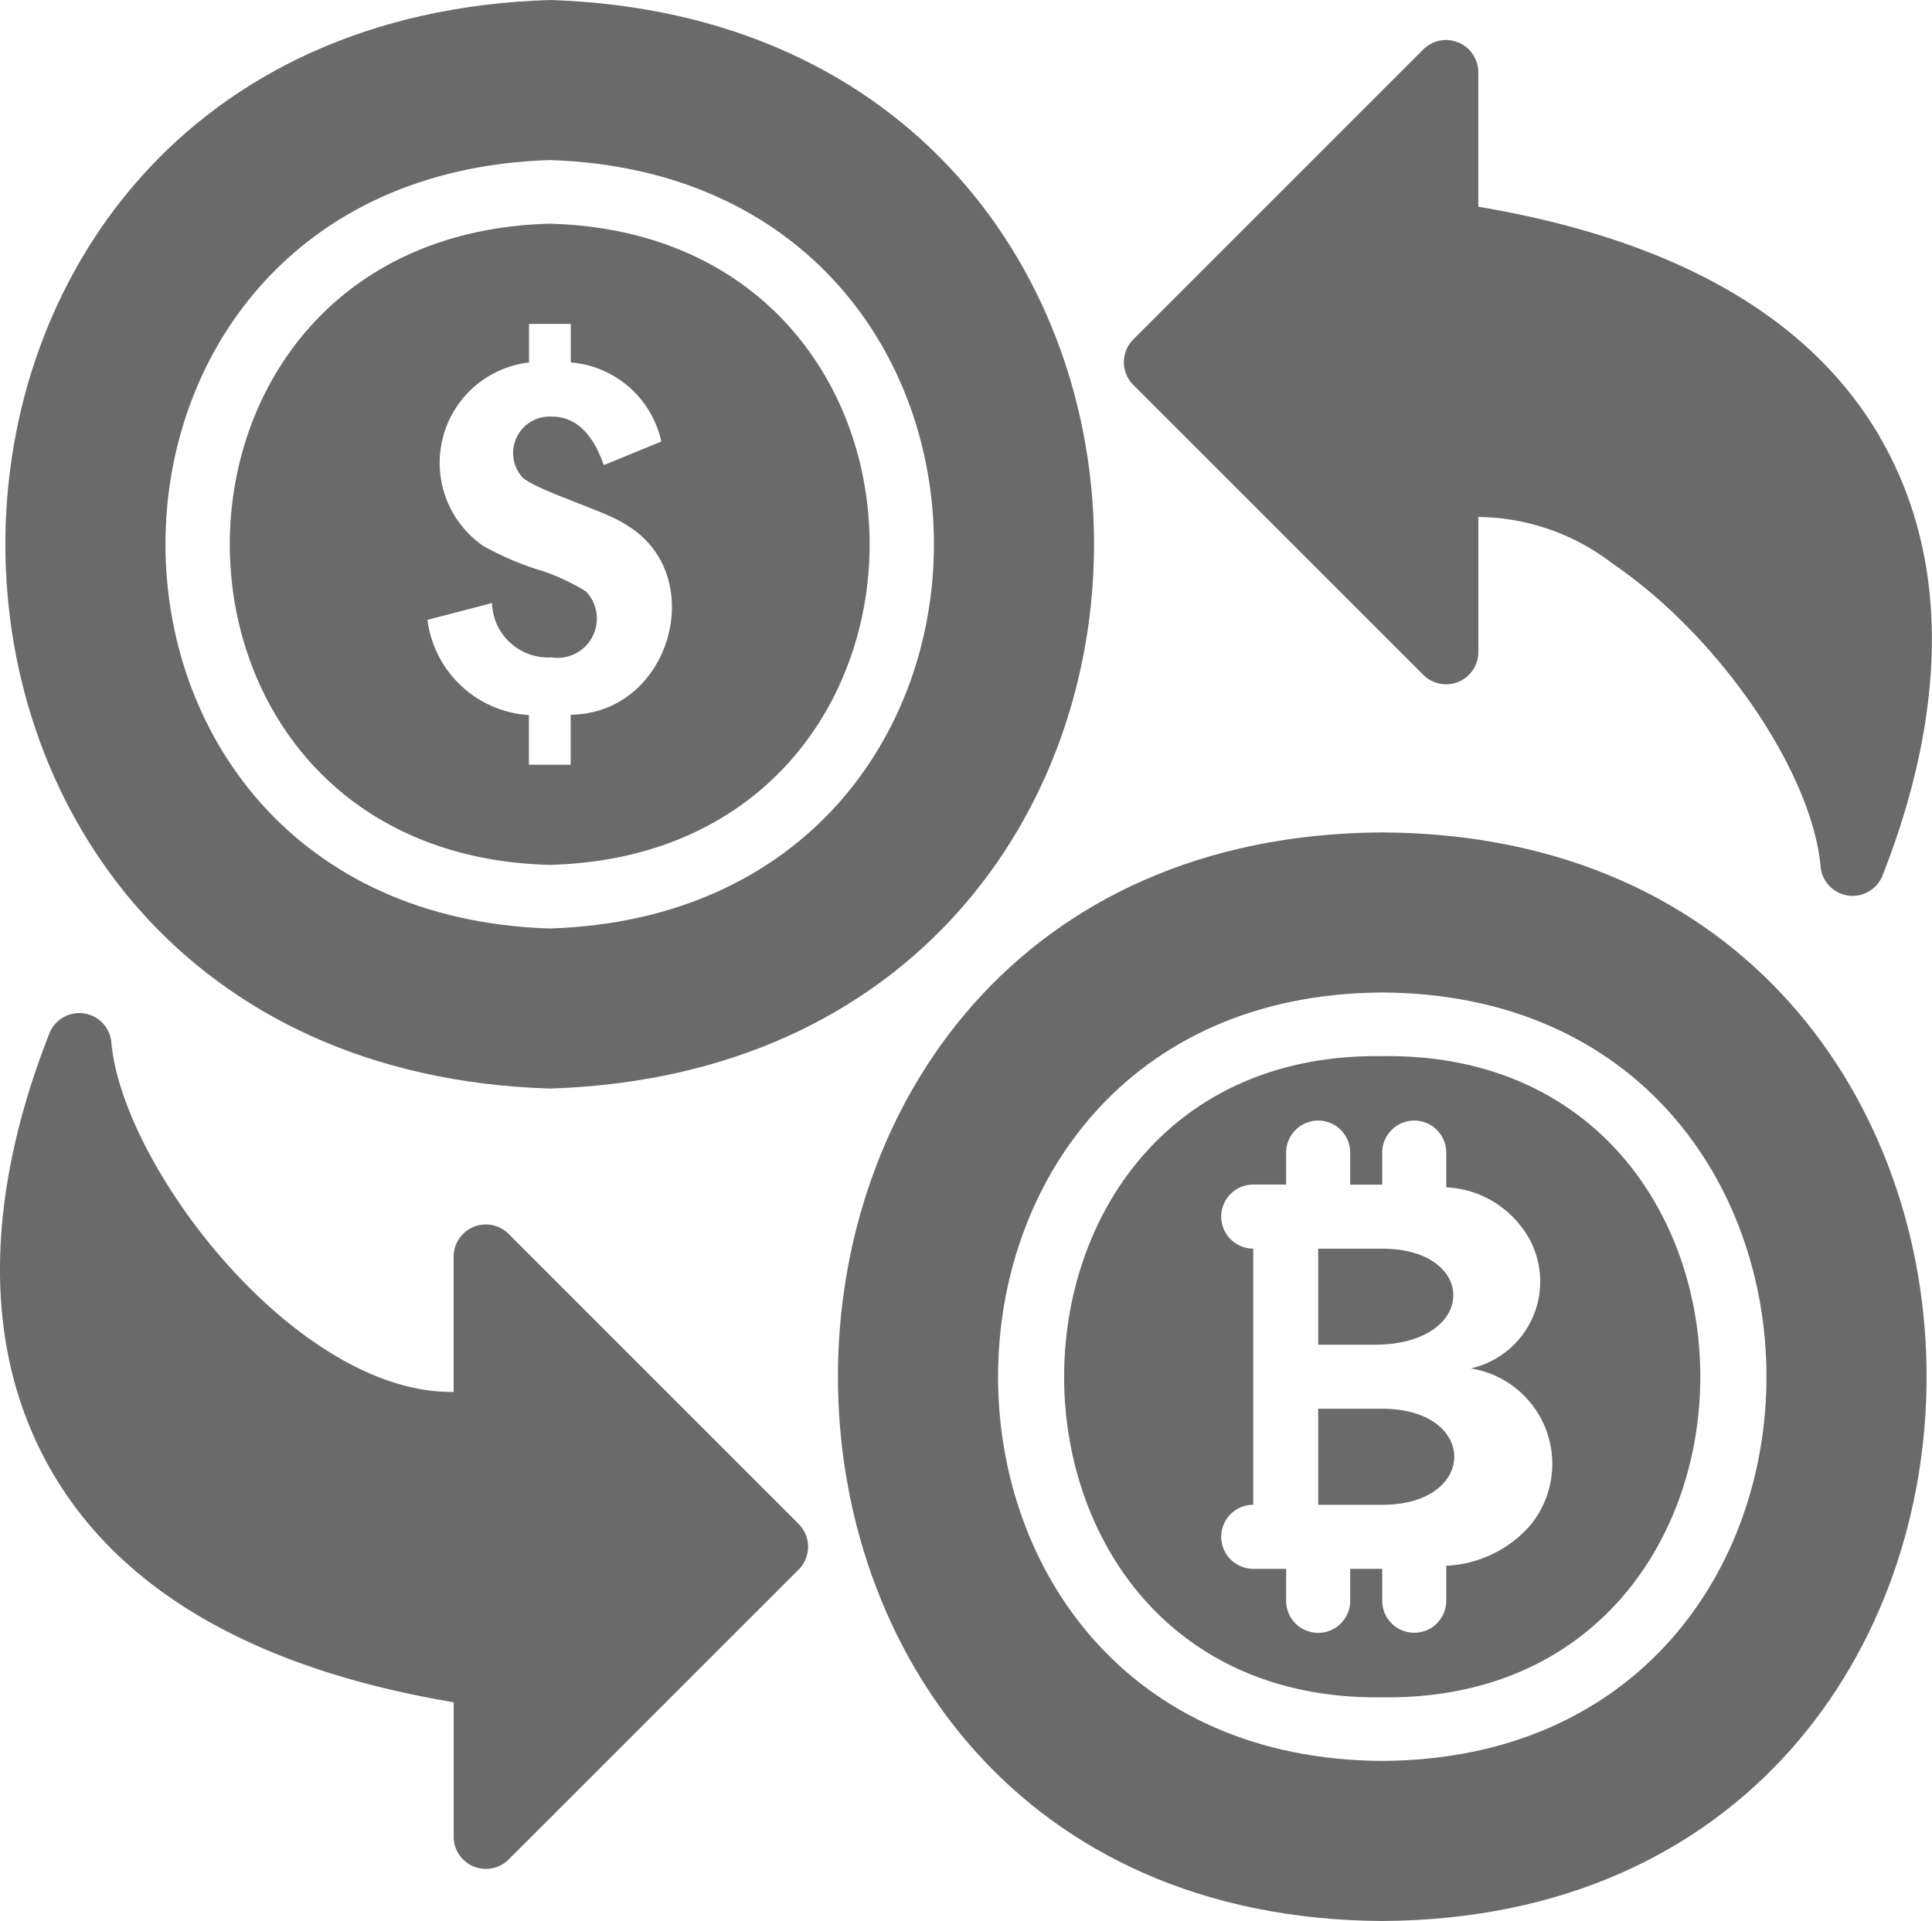 <svg xmlns="http://www.w3.org/2000/svg" width="53.33" height="53.032" viewBox="0 0 53.33 53.032">
  <g id="_20_Exchange" data-name="20 Exchange" transform="translate(-1.832 -2)">
    <path id="Pfad_11815" data-name="Pfad 11815" d="M43.027,28c-20.034.1-20.036,29.947,0,30.051C63.059,57.95,63.061,28.1,43.027,28Zm0,25.632c-14.142-.074-14.141-21.141,0-21.213C57.168,32.493,57.167,53.56,43.026,53.632Z" transform="translate(-3.039 -3.02)" fill="#6a6a6a"/>
    <path id="Pfad_11816" data-name="Pfad 11816" d="M57.806,14.219c-1.921-3.311-5.65-5.451-11.092-6.367V4.126A.89.89,0,0,0,45.206,3.5l-8.018,8.018a.889.889,0,0,0,0,1.25l8.018,8.017a.89.89,0,0,0,1.509-.625V16.416a6.165,6.165,0,0,1,3.71,1.291c2.939,2,5.513,5.763,5.739,8.379a.888.888,0,0,0,1.7.249c1.289-3.258,2.324-8-.06-12.115Z" transform="translate(-4.076 -0.145)" fill="#6a6a6a"/>
    <path id="Pfad_11817" data-name="Pfad 11817" d="M23.881,47.747l-8.018-8.018a.889.889,0,0,0-1.509.625V44.1c-4.348.058-9.162-6.225-9.45-9.669a.888.888,0,0,0-1.7-.249C1.914,37.44.878,42.187,3.263,46.3c1.921,3.311,5.651,5.451,11.092,6.367V56.39a.889.889,0,0,0,1.509.625L23.881,49a.889.889,0,0,0,0-1.25Z" transform="translate(0 -3.674)" fill="#6a6a6a"/>
    <path id="Pfad_11818" data-name="Pfad 11818" d="M44.768,46H43v2.652h1.768C47.419,48.652,47.419,46,44.768,46Z" transform="translate(-4.781 -5.11)" fill="#6a6a6a"/>
    <path id="Pfad_11819" data-name="Pfad 11819" d="M44.768,41H43v2.652h1.549C47.419,43.652,47.419,41,44.768,41Z" transform="translate(-4.781 -4.529)" fill="#6a6a6a"/>
    <path id="Pfad_11820" data-name="Pfad 11820" d="M43.846,34.987c-11.707-.159-11.707,17.86,0,17.7C55.553,52.846,55.553,34.826,43.846,34.987ZM47.92,47.955a3.281,3.281,0,0,1-2.306,1.1v.966a.884.884,0,0,1-1.768,0V49.14h-.884v.884a.884.884,0,0,1-1.768,0V49.14h-.908a.884.884,0,1,1,0-1.768V40.3a.884.884,0,1,1,0-1.768h.908V37.65a.884.884,0,0,1,1.768,0v.884h.884V37.65a.884.884,0,0,1,1.768,0v.959a2.754,2.754,0,0,1,2.012,1.013,2.459,2.459,0,0,1-1.335,3.986,2.668,2.668,0,0,1,1.628,4.347Z" transform="translate(-3.86 -3.831)" fill="#6a6a6a"/>
    <path id="Pfad_11821" data-name="Pfad 11821" d="M17.84,8.987c-11.775.307-11.773,17.4,0,17.7C29.615,26.381,29.613,9.292,17.84,8.987Zm.579,13.557v1.378H17.265v-1.37a3.018,3.018,0,0,1-2.8-2.629l1.782-.464a1.549,1.549,0,0,0,1.64,1.5,1.085,1.085,0,0,0,.959-1.816,5.588,5.588,0,0,0-1.363-.618A8.105,8.105,0,0,1,16,17.879a2.79,2.79,0,0,1,1.269-5.062V11.753h1.153v1.063A2.79,2.79,0,0,1,20.92,15l-1.588.652q-.464-1.341-1.438-1.34a1.007,1.007,0,0,0-.794,1.692c.473.381,2.318.927,2.831,1.284,2.342,1.362,1.265,5.231-1.513,5.253Z" transform="translate(-0.834 -0.811)" fill="#6a6a6a"/>
    <path id="Pfad_11822" data-name="Pfad 11822" d="M17.026,2c-20.032.629-20.037,29.42,0,30.051C37.057,31.423,37.062,2.632,17.026,2Zm0,25.632c-14.144-.446-14.14-20.769,0-21.213C31.169,6.865,31.166,27.188,17.026,27.632Z" transform="translate(-0.02)" fill="#6a6a6a"/>
  </g>
</svg>
